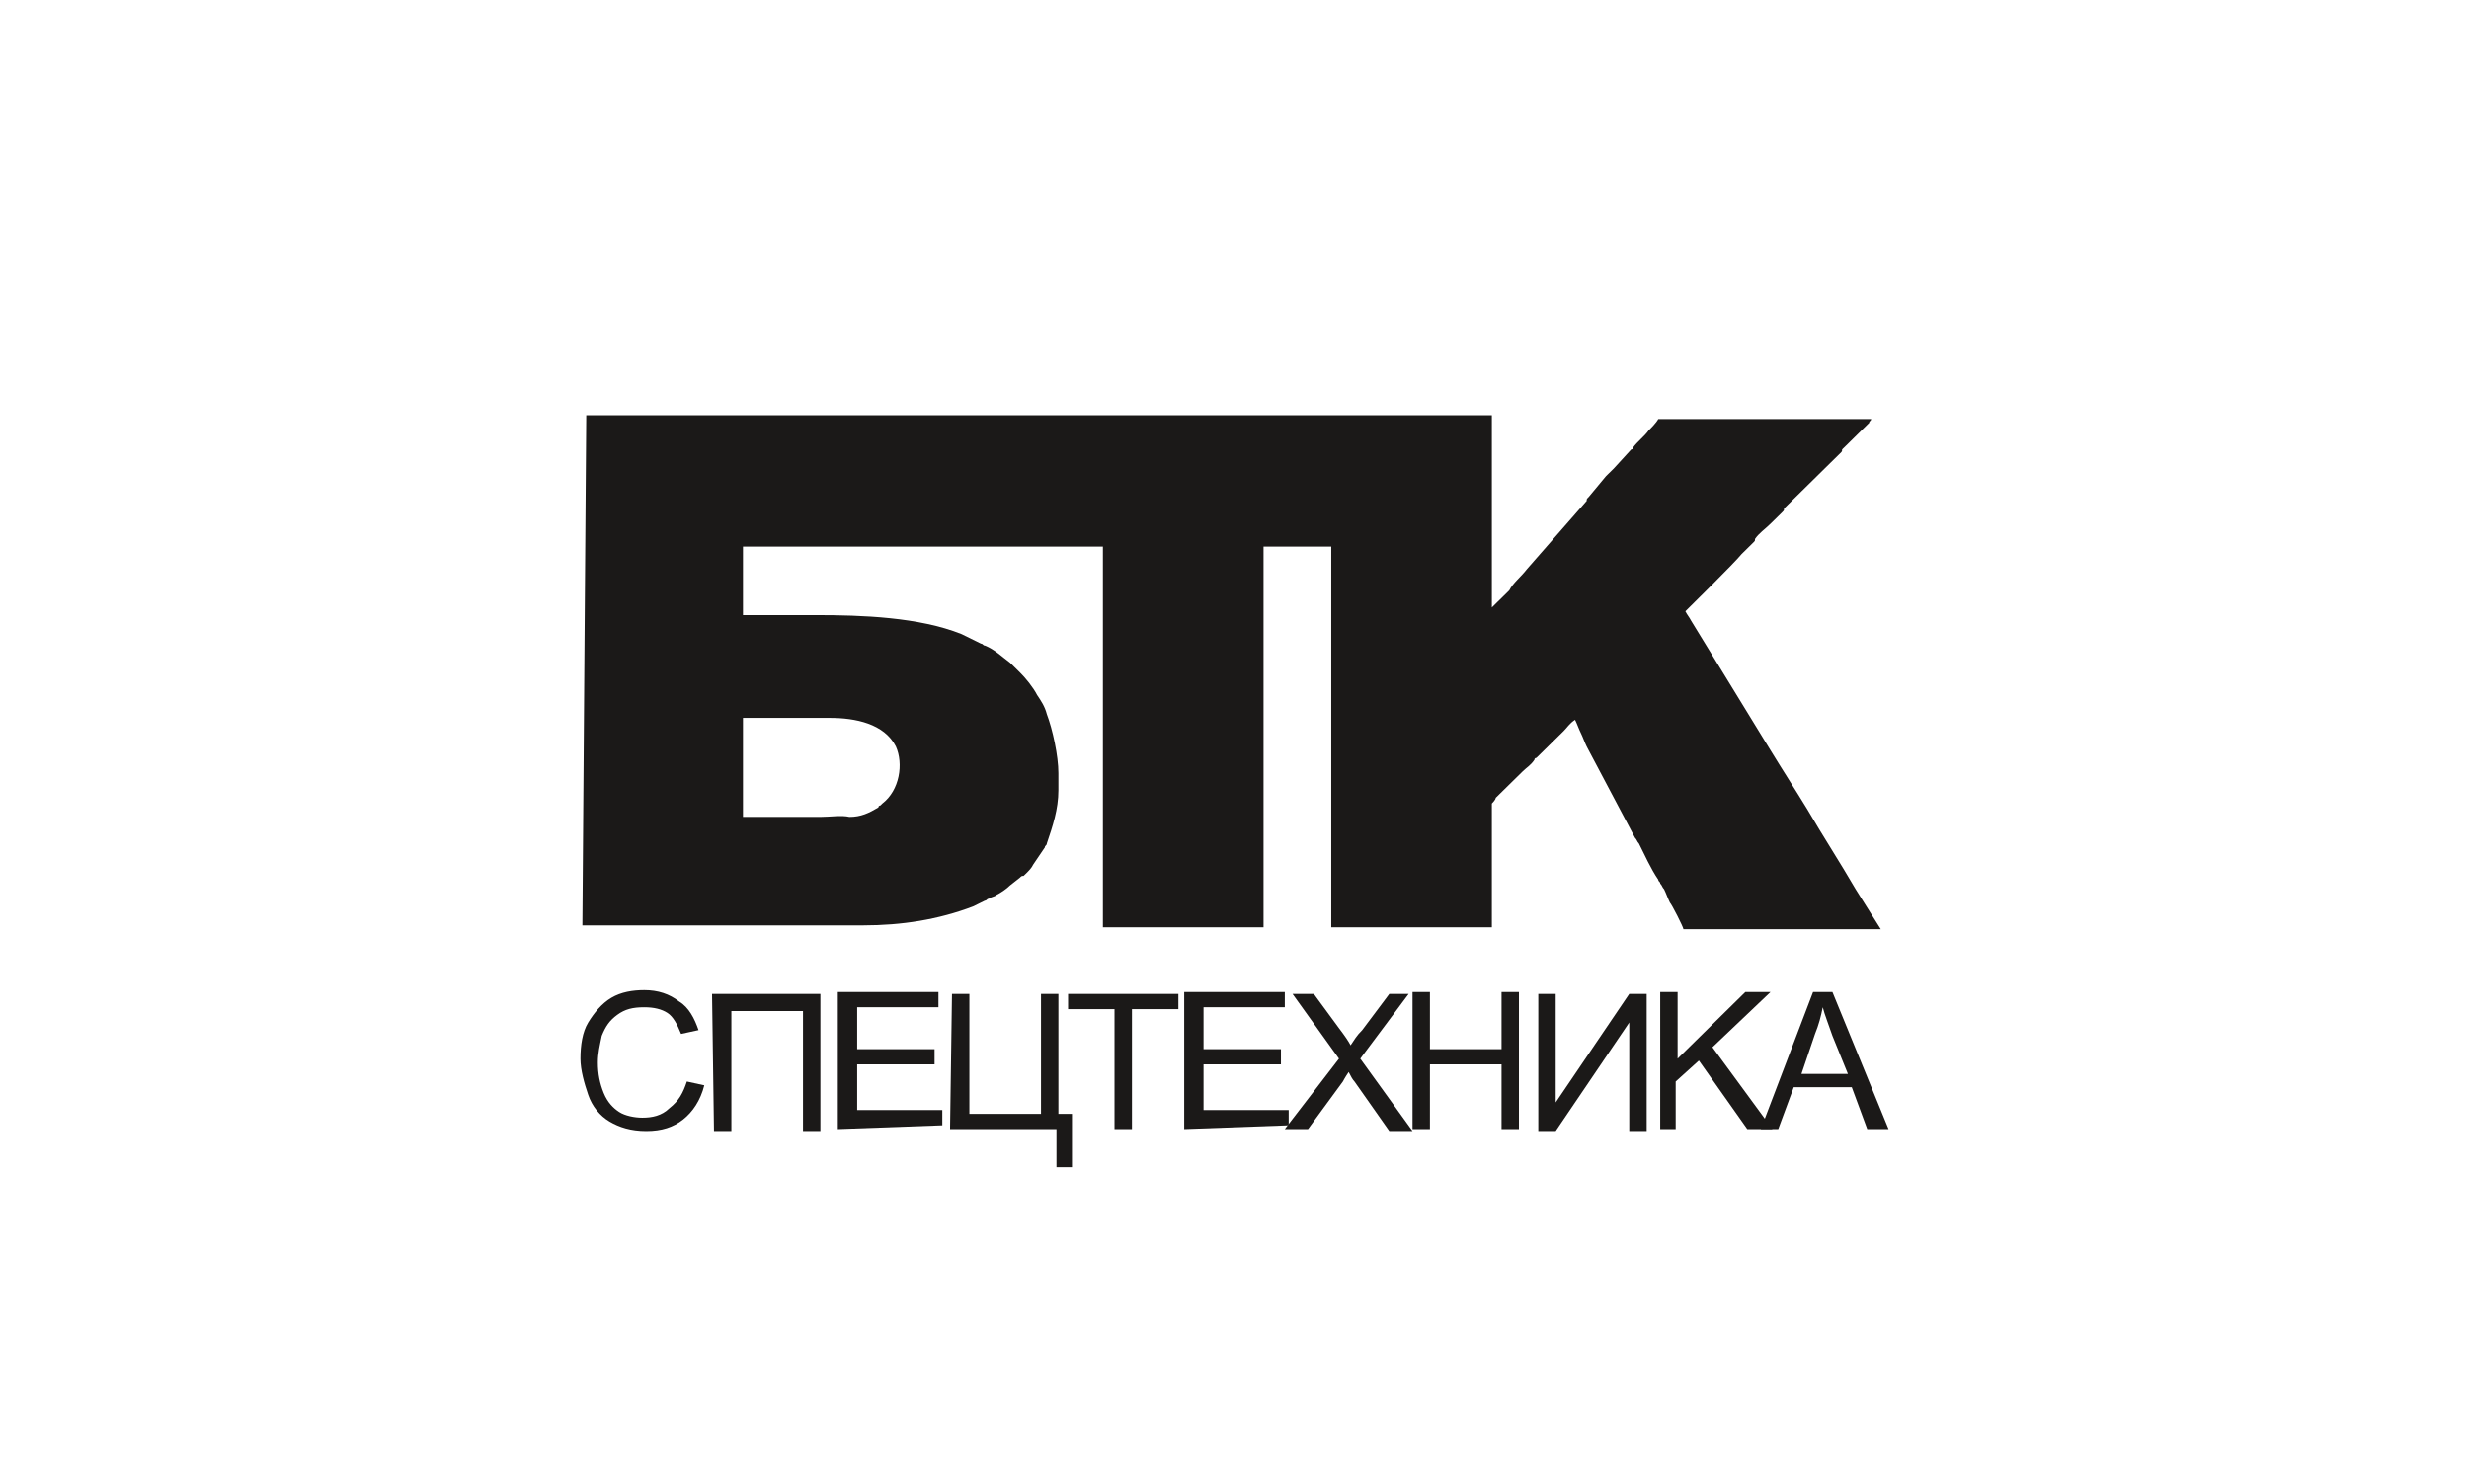 <?xml version="1.0" encoding="UTF-8"?> <svg xmlns="http://www.w3.org/2000/svg" viewBox="0 0 75.50 45.40" data-guides="{&quot;vertical&quot;:[],&quot;horizontal&quot;:[]}"><defs></defs><path fill="rgb(27, 25, 24)" stroke="none" fill-opacity="1" stroke-width="1" stroke-opacity="1" clip-rule="evenodd" color="rgb(51, 51, 51)" fill-rule="evenodd" id="tSvg11fb0048322" class="st0" title="Path 1" d="M25.087 24.986C24.298 24.986 23.509 24.986 22.72 24.986C22.72 23.977 22.72 22.968 22.72 21.958C23.608 21.958 24.496 21.958 25.383 21.958C26.152 21.958 27.04 22.133 27.395 22.832C27.632 23.356 27.513 24.171 26.981 24.578C26.981 24.578 26.922 24.637 26.922 24.637C26.922 24.637 26.862 24.637 26.862 24.695C26.567 24.87 26.33 24.986 25.975 24.986C25.738 24.928 25.383 24.986 25.087 24.986C25.087 24.986 25.087 24.986 25.087 24.986ZM17.809 28.305C20.669 28.305 23.529 28.305 26.389 28.305C27.573 28.305 28.697 28.13 29.762 27.723C29.88 27.665 29.998 27.606 30.117 27.548C30.176 27.548 30.176 27.49 30.235 27.49C30.294 27.432 30.413 27.432 30.472 27.373C30.59 27.315 30.768 27.199 30.886 27.082C30.985 27.005 31.083 26.927 31.182 26.849C31.241 26.791 31.241 26.791 31.3 26.791C31.36 26.733 31.36 26.733 31.36 26.733C31.478 26.616 31.537 26.558 31.596 26.442C31.715 26.267 31.833 26.092 31.951 25.918C31.951 25.86 32.01 25.86 32.01 25.801C32.188 25.277 32.365 24.753 32.365 24.171C32.365 24.113 32.365 24.054 32.365 23.996C32.365 23.938 32.365 23.88 32.365 23.822C32.365 23.763 32.365 23.705 32.365 23.647C32.365 23.123 32.188 22.308 32.01 21.842C31.951 21.609 31.833 21.434 31.715 21.259C31.596 21.027 31.36 20.735 31.182 20.561C31.083 20.464 30.985 20.367 30.886 20.27C30.649 20.095 30.413 19.862 30.117 19.745C30.058 19.745 30.058 19.687 29.998 19.687C29.801 19.59 29.604 19.493 29.407 19.396C28.105 18.872 26.33 18.814 24.969 18.814C24.219 18.814 23.47 18.814 22.72 18.814C22.72 18.115 22.72 17.416 22.72 16.718C26.389 16.718 30.058 16.718 33.726 16.718C33.726 20.6 33.726 24.481 33.726 28.363C35.363 28.363 37.001 28.363 38.638 28.363C38.638 24.481 38.638 20.6 38.638 16.718C39.328 16.718 40.018 16.718 40.709 16.718C40.709 20.6 40.709 24.481 40.709 28.363C42.346 28.363 43.983 28.363 45.62 28.363C45.62 27.102 45.62 25.84 45.62 24.578C45.62 24.578 45.738 24.462 45.738 24.404C45.896 24.248 46.054 24.093 46.212 23.938C46.212 23.938 46.271 23.88 46.271 23.88C46.33 23.822 46.33 23.822 46.33 23.822C46.389 23.763 46.507 23.647 46.567 23.589C46.685 23.472 46.803 23.414 46.922 23.239C46.922 23.181 46.981 23.181 46.981 23.181C47.277 22.89 47.513 22.657 47.809 22.366C47.928 22.249 47.987 22.133 48.164 22.016C48.223 22.133 48.283 22.308 48.342 22.424C48.401 22.541 48.46 22.715 48.519 22.832C49.012 23.763 49.505 24.695 49.998 25.627C50.058 25.685 50.058 25.743 50.117 25.801C50.294 26.151 50.472 26.558 50.709 26.908C50.709 26.966 50.768 26.966 50.768 27.024C50.827 27.082 50.827 27.14 50.886 27.199C50.945 27.315 51.005 27.49 51.064 27.606C51.123 27.665 51.478 28.363 51.478 28.422C53.49 28.422 55.502 28.422 57.513 28.422C57.257 28.014 57.001 27.606 56.744 27.199C56.271 26.384 55.738 25.568 55.265 24.753C54.91 24.171 54.496 23.53 54.141 22.948C53.332 21.628 52.523 20.308 51.715 18.989C51.655 18.872 51.596 18.814 51.537 18.697C51.596 18.639 53.075 17.183 53.253 16.951C53.371 16.834 53.49 16.718 53.608 16.601C53.667 16.543 53.667 16.543 53.667 16.485C53.785 16.31 53.963 16.194 54.141 16.019C54.259 15.902 54.377 15.786 54.496 15.67C54.555 15.611 54.555 15.611 54.555 15.553C54.732 15.378 54.91 15.204 55.087 15.029C55.147 14.971 55.206 14.913 55.265 14.854C55.324 14.796 55.383 14.738 55.442 14.68C55.561 14.563 55.679 14.447 55.797 14.33C55.955 14.175 56.113 14.02 56.271 13.864C56.33 13.806 56.33 13.806 56.33 13.748C56.606 13.476 56.882 13.205 57.158 12.933C57.158 12.875 57.218 12.875 57.218 12.816C55.048 12.816 52.878 12.816 50.709 12.816C50.649 12.933 50.472 13.108 50.413 13.166C50.294 13.341 50.058 13.515 49.939 13.69C49.939 13.748 49.88 13.748 49.88 13.748C49.703 13.942 49.525 14.136 49.348 14.33C49.348 14.33 49.348 14.33 49.288 14.389C49.249 14.427 49.21 14.466 49.17 14.505C49.17 14.505 49.17 14.505 49.111 14.563C48.934 14.777 48.756 14.99 48.578 15.204C48.519 15.262 48.519 15.262 48.519 15.32C47.908 16.019 47.296 16.718 46.685 17.416C46.507 17.649 46.271 17.824 46.152 18.057C46.093 18.115 46.034 18.173 45.975 18.232C45.916 18.29 45.856 18.348 45.797 18.406C45.738 18.465 45.679 18.523 45.62 18.581C45.62 16.621 45.62 14.66 45.62 12.7C36.389 12.7 27.158 12.7 17.927 12.7C17.888 17.902 17.849 23.103 17.809 28.305Z" style=""></path><path fill="rgb(27, 25, 24)" stroke="none" fill-opacity="1" stroke-width="1" stroke-opacity="1" color="rgb(51, 51, 51)" class="st2" id="tSvg192541460c0" title="Path 2" d="M21.004 33.08C21.182 33.119 21.36 33.157 21.537 33.196C21.419 33.662 21.182 34.011 20.886 34.244C20.59 34.477 20.235 34.594 19.762 34.594C19.288 34.594 18.933 34.477 18.638 34.303C18.342 34.128 18.105 33.837 17.987 33.487C17.868 33.138 17.75 32.73 17.75 32.381C17.75 31.973 17.809 31.566 17.987 31.275C18.164 30.984 18.401 30.692 18.697 30.518C18.993 30.343 19.348 30.285 19.703 30.285C20.117 30.285 20.472 30.401 20.768 30.634C21.064 30.809 21.241 31.158 21.36 31.508C21.182 31.546 21.004 31.585 20.827 31.624C20.709 31.333 20.59 31.1 20.413 30.984C20.235 30.867 19.998 30.809 19.703 30.809C19.348 30.809 19.111 30.867 18.874 31.042C18.638 31.216 18.519 31.391 18.401 31.682C18.342 31.973 18.282 32.206 18.282 32.498C18.282 32.847 18.342 33.138 18.46 33.429C18.578 33.72 18.756 33.895 18.933 34.011C19.111 34.128 19.407 34.186 19.643 34.186C19.939 34.186 20.235 34.128 20.472 33.895C20.768 33.662 20.886 33.429 21.004 33.08Z" style=""></path><path fill="rgb(27, 25, 24)" stroke="none" fill-opacity="1" stroke-width="1" stroke-opacity="1" color="rgb(51, 51, 51)" class="st2" id="tSvge0a34b262b" title="Path 3" d="M21.774 30.401C22.878 30.401 23.983 30.401 25.087 30.401C25.087 31.799 25.087 33.196 25.087 34.594C24.91 34.594 24.732 34.594 24.555 34.594C24.555 33.371 24.555 32.148 24.555 30.925C23.825 30.925 23.095 30.925 22.365 30.925C22.365 32.148 22.365 33.371 22.365 34.594C22.188 34.594 22.01 34.594 21.833 34.594C21.813 33.196 21.793 31.799 21.774 30.401C21.774 30.401 21.774 30.401 21.774 30.401Z" style=""></path><path fill="rgb(27, 25, 24)" stroke="none" fill-opacity="1" stroke-width="1" stroke-opacity="1" color="rgb(51, 51, 51)" class="st2" id="tSvg165d2b4eb51" title="Path 4" d="M25.62 34.535C25.62 33.138 25.62 31.741 25.62 30.343C26.645 30.343 27.671 30.343 28.697 30.343C28.697 30.498 28.697 30.654 28.697 30.809C27.868 30.809 27.04 30.809 26.212 30.809C26.212 31.236 26.212 31.663 26.212 32.09C27 32.09 27.789 32.09 28.578 32.09C28.578 32.245 28.578 32.4 28.578 32.556C27.789 32.556 27 32.556 26.212 32.556C26.212 33.022 26.212 33.487 26.212 33.953C27.079 33.953 27.947 33.953 28.815 33.953C28.815 34.108 28.815 34.264 28.815 34.419C27.75 34.458 26.685 34.497 25.62 34.535C25.62 34.535 25.62 34.535 25.62 34.535Z" style=""></path><path fill="rgb(27, 25, 24)" stroke="none" fill-opacity="1" stroke-width="1" stroke-opacity="1" color="rgb(51, 51, 51)" class="st2" id="tSvgae6db7d837" title="Path 5" d="M29.111 30.401C29.288 30.401 29.466 30.401 29.643 30.401C29.643 31.624 29.643 32.847 29.643 34.07C30.373 34.07 31.103 34.07 31.833 34.07C31.833 32.847 31.833 31.624 31.833 30.401C32.01 30.401 32.188 30.401 32.365 30.401C32.365 31.624 32.365 32.847 32.365 34.07C32.504 34.07 32.642 34.07 32.78 34.07C32.78 34.613 32.78 35.157 32.78 35.7C32.622 35.7 32.464 35.7 32.306 35.7C32.306 35.312 32.306 34.924 32.306 34.535C31.221 34.535 30.137 34.535 29.052 34.535C29.072 33.157 29.091 31.779 29.111 30.401C29.111 30.401 29.111 30.401 29.111 30.401Z" style=""></path><path fill="rgb(27, 25, 24)" stroke="none" fill-opacity="1" stroke-width="1" stroke-opacity="1" color="rgb(51, 51, 51)" class="st2" id="tSvge7095cea74" title="Path 6" d="M34.081 34.535C34.081 33.313 34.081 32.09 34.081 30.867C33.608 30.867 33.135 30.867 32.661 30.867C32.661 30.712 32.661 30.557 32.661 30.401C33.785 30.401 34.91 30.401 36.034 30.401C36.034 30.557 36.034 30.712 36.034 30.867C35.561 30.867 35.087 30.867 34.614 30.867C34.614 32.09 34.614 33.313 34.614 34.535C34.436 34.535 34.259 34.535 34.081 34.535Z" style=""></path><path fill="rgb(27, 25, 24)" stroke="none" fill-opacity="1" stroke-width="1" stroke-opacity="1" color="rgb(51, 51, 51)" class="st2" id="tSvg289fa8b358" title="Path 7" d="M36.212 34.535C36.212 33.138 36.212 31.741 36.212 30.343C37.237 30.343 38.263 30.343 39.288 30.343C39.288 30.498 39.288 30.654 39.288 30.809C38.46 30.809 37.632 30.809 36.803 30.809C36.803 31.236 36.803 31.663 36.803 32.09C37.592 32.09 38.381 32.09 39.17 32.09C39.17 32.245 39.17 32.4 39.17 32.556C38.381 32.556 37.592 32.556 36.803 32.556C36.803 33.022 36.803 33.487 36.803 33.953C37.671 33.953 38.539 33.953 39.407 33.953C39.407 34.108 39.407 34.264 39.407 34.419C38.342 34.458 37.277 34.497 36.212 34.535C36.212 34.535 36.212 34.535 36.212 34.535Z" style=""></path><path fill="rgb(27, 25, 24)" stroke="none" fill-opacity="1" stroke-width="1" stroke-opacity="1" color="rgb(51, 51, 51)" class="st2" id="tSvg11a8e26b6aa" title="Path 8" d="M39.288 34.535C39.841 33.817 40.393 33.099 40.945 32.381C40.472 31.721 39.998 31.061 39.525 30.401C39.742 30.401 39.959 30.401 40.176 30.401C40.432 30.751 40.689 31.1 40.945 31.449C41.123 31.682 41.241 31.857 41.3 31.973C41.419 31.799 41.478 31.682 41.655 31.508C41.931 31.139 42.208 30.77 42.484 30.401C42.681 30.401 42.878 30.401 43.075 30.401C42.582 31.061 42.089 31.721 41.596 32.381C42.129 33.119 42.661 33.856 43.194 34.594C42.957 34.594 42.72 34.594 42.484 34.594C42.129 34.089 41.774 33.584 41.419 33.08C41.359 33.022 41.3 32.905 41.241 32.789C41.123 32.963 41.064 33.08 41.064 33.08C40.709 33.565 40.354 34.05 39.998 34.535C39.762 34.535 39.525 34.535 39.288 34.535C39.288 34.535 39.288 34.535 39.288 34.535Z" style=""></path><path fill="rgb(27, 25, 24)" stroke="none" fill-opacity="1" stroke-width="1" stroke-opacity="1" color="rgb(51, 51, 51)" class="st2" id="tSvg5ddab2840b" title="Path 9" d="M43.194 34.535C43.194 33.138 43.194 31.741 43.194 30.343C43.371 30.343 43.549 30.343 43.726 30.343C43.726 30.925 43.726 31.508 43.726 32.09C44.456 32.09 45.186 32.09 45.916 32.09C45.916 31.508 45.916 30.925 45.916 30.343C46.093 30.343 46.271 30.343 46.448 30.343C46.448 31.741 46.448 33.138 46.448 34.535C46.271 34.535 46.093 34.535 45.916 34.535C45.916 33.876 45.916 33.216 45.916 32.556C45.186 32.556 44.456 32.556 43.726 32.556C43.726 33.216 43.726 33.876 43.726 34.535C43.549 34.535 43.371 34.535 43.194 34.535Z" style=""></path><path fill="rgb(27, 25, 24)" stroke="none" fill-opacity="1" stroke-width="1" stroke-opacity="1" color="rgb(51, 51, 51)" class="st2" id="tSvg15308ac540d" title="Path 10" d="M47.04 30.401C47.218 30.401 47.395 30.401 47.572 30.401C47.572 31.508 47.572 32.614 47.572 33.72C48.322 32.614 49.072 31.508 49.821 30.401C49.998 30.401 50.176 30.401 50.354 30.401C50.354 31.799 50.354 33.196 50.354 34.594C50.176 34.594 49.998 34.594 49.821 34.594C49.821 33.487 49.821 32.381 49.821 31.275C49.072 32.381 48.322 33.487 47.572 34.594C47.395 34.594 47.218 34.594 47.04 34.594C47.04 33.196 47.04 31.799 47.04 30.401Z" style=""></path><path fill="rgb(27, 25, 24)" stroke="none" fill-opacity="1" stroke-width="1" stroke-opacity="1" color="rgb(51, 51, 51)" class="st2" id="tSvg29aaecfdb3" title="Path 11" d="M50.768 34.535C50.768 33.138 50.768 31.741 50.768 30.343C50.945 30.343 51.123 30.343 51.3 30.343C51.3 31.022 51.3 31.702 51.3 32.381C51.991 31.702 52.681 31.022 53.371 30.343C53.628 30.343 53.884 30.343 54.141 30.343C53.549 30.906 52.957 31.469 52.365 32.032C52.977 32.866 53.588 33.701 54.2 34.535C53.943 34.535 53.687 34.535 53.431 34.535C52.937 33.837 52.444 33.138 51.951 32.439C51.715 32.653 51.478 32.866 51.241 33.08C51.241 33.565 51.241 34.05 51.241 34.535C51.083 34.535 50.926 34.535 50.768 34.535C50.768 34.535 50.768 34.535 50.768 34.535Z" style=""></path><path fill="rgb(27, 25, 24)" stroke="none" fill-opacity="1" stroke-width="1" stroke-opacity="1" color="rgb(51, 51, 51)" class="st2" id="tSvg17928d747a7" title="Path 12" d="M53.845 34.535C54.377 33.138 54.91 31.741 55.442 30.343C55.64 30.343 55.837 30.343 56.034 30.343C56.606 31.741 57.178 33.138 57.75 34.535C57.533 34.535 57.316 34.535 57.099 34.535C56.941 34.108 56.784 33.681 56.626 33.255C56.034 33.255 55.442 33.255 54.851 33.255C54.693 33.681 54.535 34.108 54.377 34.535C54.2 34.535 54.022 34.535 53.845 34.535ZM55.087 32.847C55.561 32.847 56.034 32.847 56.507 32.847C56.35 32.459 56.192 32.071 56.034 31.682C55.916 31.333 55.797 31.042 55.738 30.809C55.679 31.1 55.62 31.333 55.502 31.624C55.363 32.032 55.225 32.439 55.087 32.847Z" style=""></path></svg> 